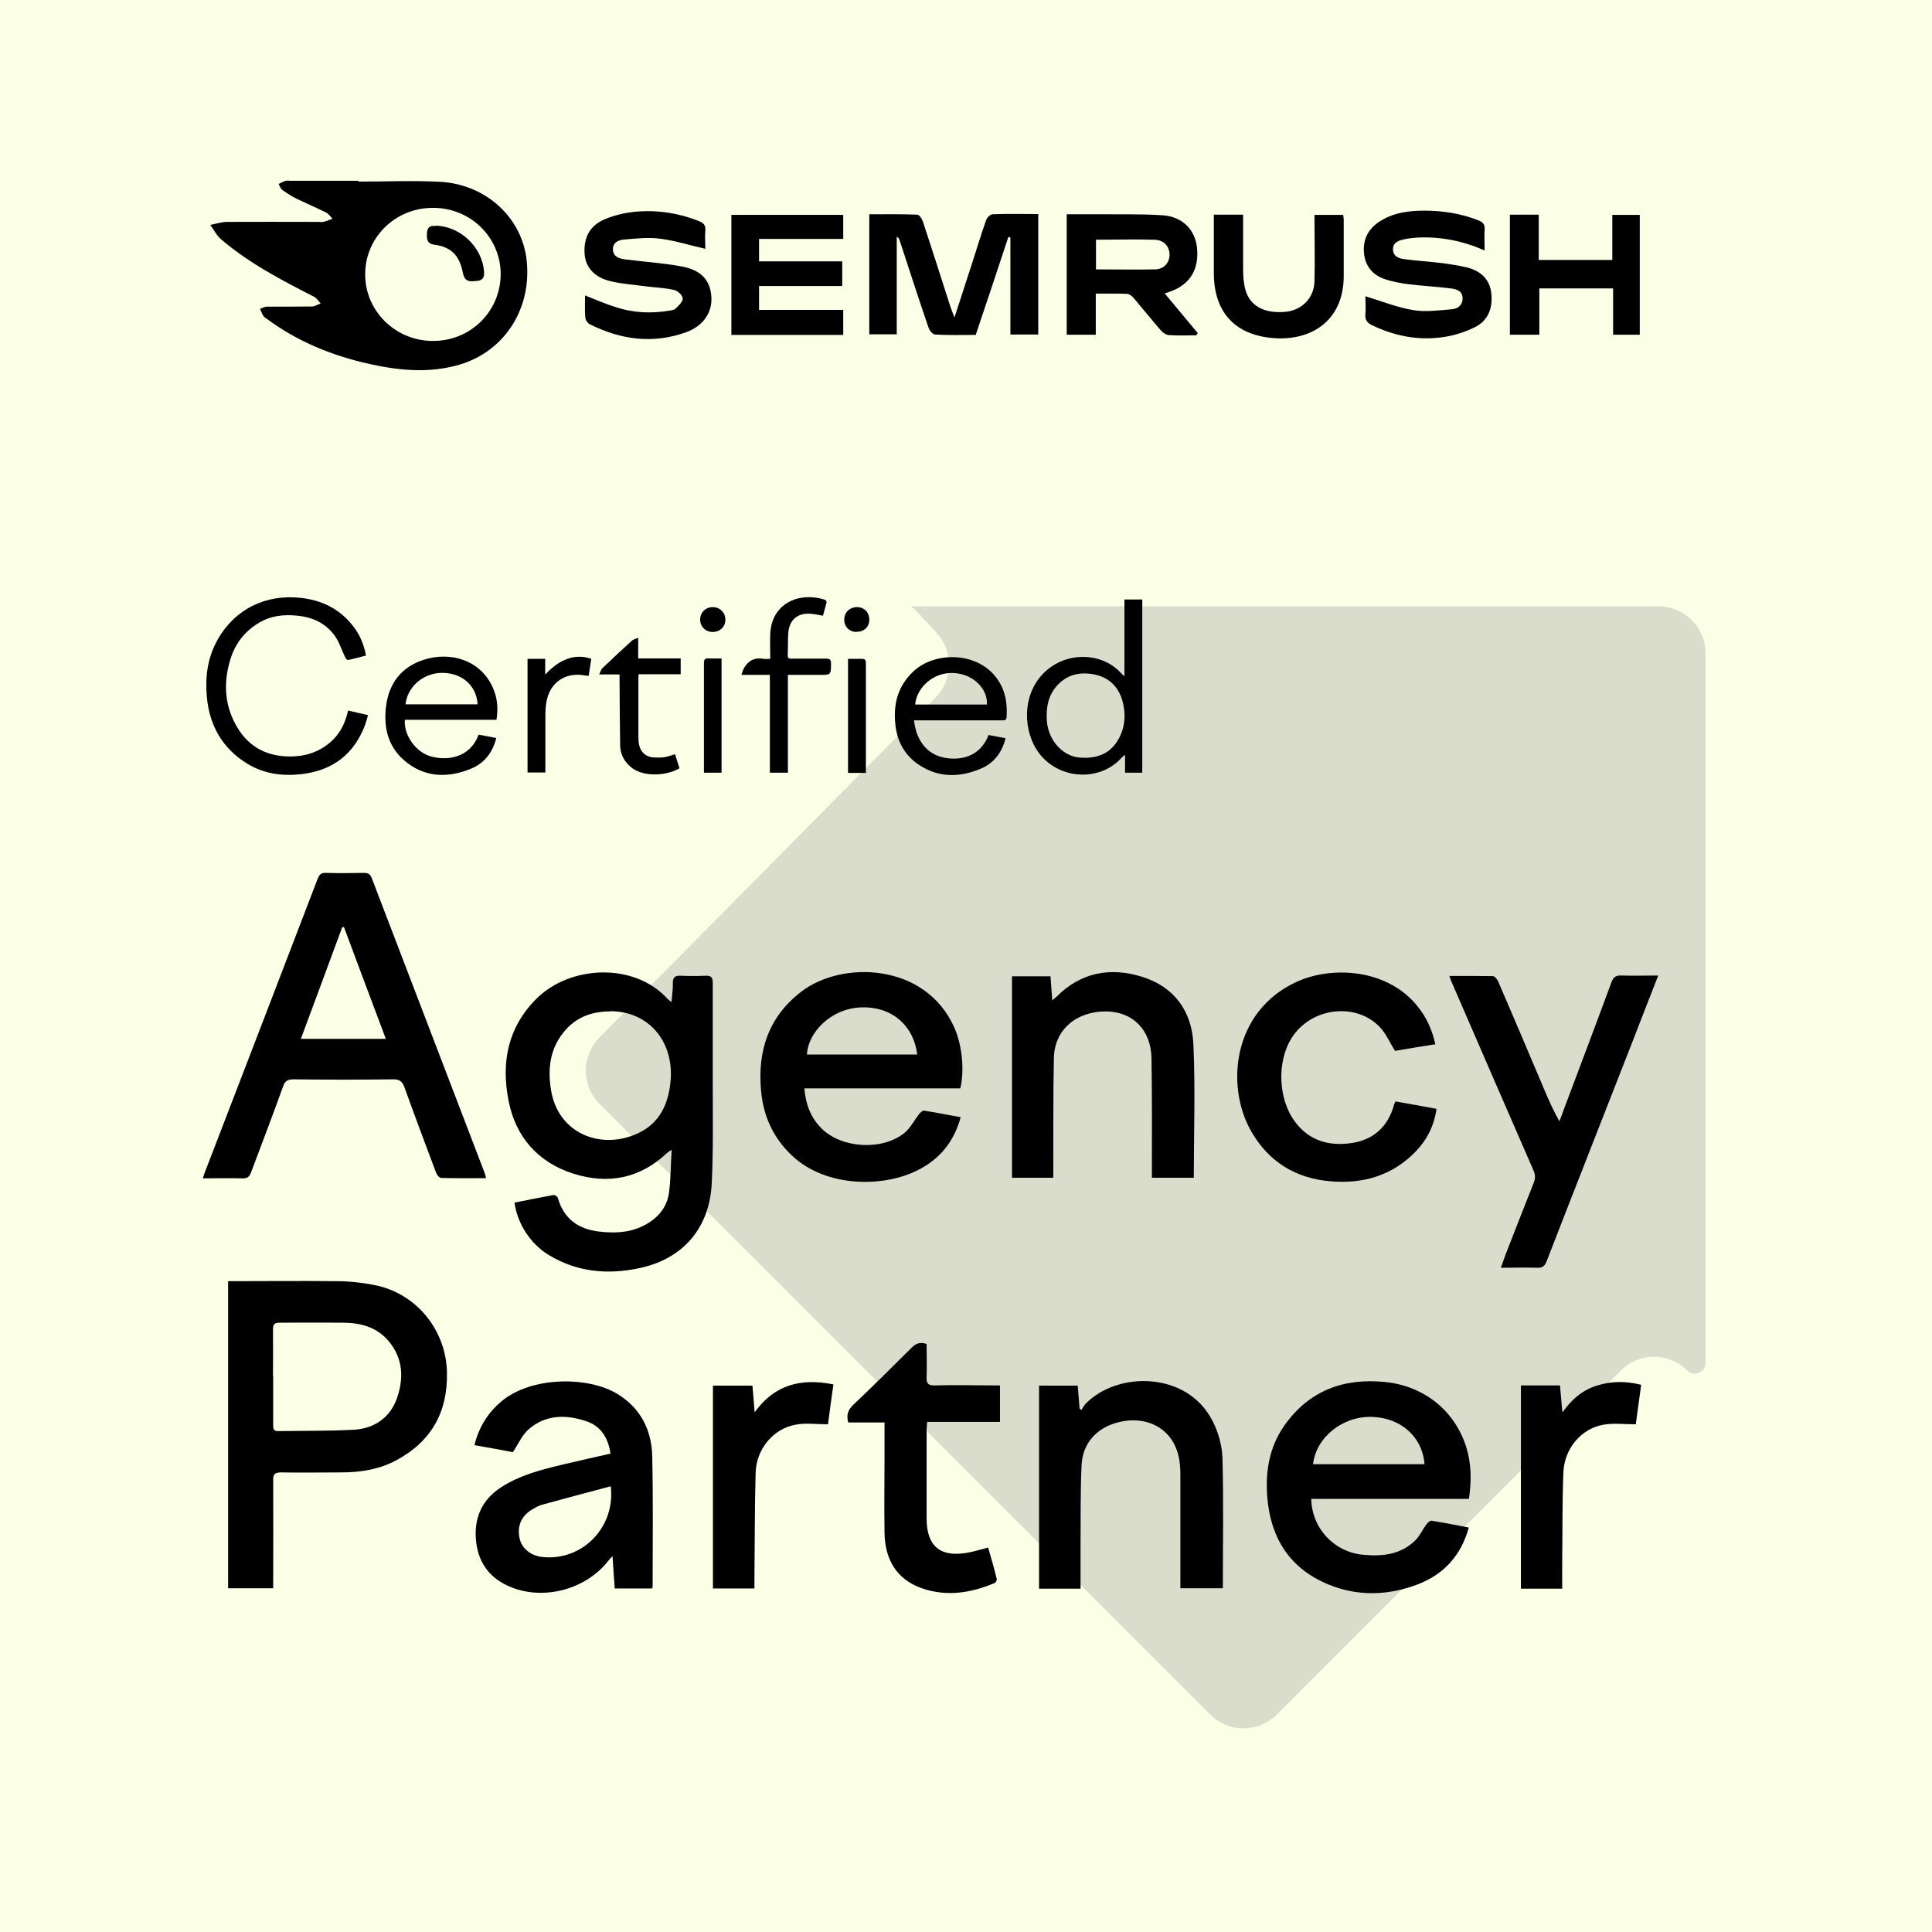 <?xml version="1.0" encoding="UTF-8"?>
<svg id="Layer_2" data-name="Layer 2" xmlns="http://www.w3.org/2000/svg" viewBox="0 0 96.39 96.39">
  <defs>
    <style>
      .cls-1 {
        fill: #daddcc;
      }

      .cls-1, .cls-2, .cls-3 {
        stroke-width: 0px;
      }

      .cls-2 {
        fill: #faffe5;
      }

      .cls-3 {
        fill: #000;
      }
    </style>
  </defs>
  <g id="Layer_1-2" data-name="Layer 1">
    <g>
      <rect class="cls-2" width="96.39" height="96.39"/>
      <path class="cls-1" d="M45.41,30.25h37.33c1.3,0,2.35,1.05,2.35,2.35v35.4c0,.48-.58.71-.91.38h0c-.92-.92-2.4-.92-3.32,0l-17.16,17.16c-.92.92-2.4.92-3.32,0l-30.47-30.47c-.91-.91-.92-2.39,0-3.31l16.76-16.94c.87-.88.91-2.3.08-3.22-.67-.75-1.28-1.4-1.32-1.34Z"/>
      <g>
        <path class="cls-3" d="M17.89,9.06c1.36,0,2.72-.06,4.07.01,2.31.13,4.1,1.81,4.32,3.95.25,2.46-1.18,4.61-3.52,5.22-1.44.38-2.89.24-4.32-.08-1.85-.41-3.58-1.11-5.11-2.24-.07-.05-.15-.09-.19-.16-.07-.11-.11-.23-.17-.35.11-.04.23-.11.34-.11.75,0,1.5,0,2.25-.01.15,0,.29-.1.44-.15-.11-.11-.19-.26-.32-.33-1.63-.83-3.26-1.68-4.66-2.88-.22-.19-.35-.47-.53-.71.27-.05.55-.14.82-.15,1.53-.01,3.05,0,4.58,0,.08,0,.17.02.25,0,.15-.04.3-.1.45-.16-.11-.11-.2-.25-.33-.31-.48-.24-.97-.45-1.45-.68-.25-.12-.49-.28-.72-.44-.09-.06-.13-.2-.19-.3.12-.06.23-.12.35-.16.08-.02.17,0,.25,0,1.13,0,2.26,0,3.39,0,0,.02,0,.04,0,.06ZM21.61,17.01c1.88,0,3.36-1.48,3.37-3.33,0-1.84-1.51-3.32-3.39-3.31-1.88,0-3.38,1.49-3.37,3.33,0,1.83,1.53,3.32,3.39,3.31Z"/>
        <path class="cls-3" d="M43.37,10.69c.81,0,1.6-.01,2.39.02.1,0,.24.2.28.33.47,1.42.92,2.85,1.38,4.27.05.14.1.28.2.53.32-.99.61-1.87.89-2.74.23-.71.44-1.42.69-2.12.04-.12.2-.28.32-.29.75-.03,1.5-.01,2.28-.01v6.01h-1.39v-4.84s-.07-.02-.1-.03c-.54,1.63-1.08,3.26-1.63,4.89-.69,0-1.35.02-2.02-.02-.12,0-.28-.19-.33-.33-.5-1.46-.97-2.92-1.45-4.38-.02-.06-.05-.12-.14-.17v4.87h-1.37v-6Z"/>
        <path class="cls-3" d="M59.69,16.73c-.45,0-.9.02-1.35-.01-.14,0-.31-.11-.41-.22-.46-.53-.9-1.08-1.36-1.62-.08-.1-.22-.21-.33-.22-.51-.02-1.01-.01-1.57-.01v2.05h-1.45v-6.01c.51,0,1,0,1.49,0,1.1.01,2.21-.02,3.3.05.99.07,1.62.73,1.71,1.62.11,1.08-.35,1.83-1.32,2.18-.08.03-.16.06-.29.1.56.67,1.1,1.33,1.65,1.98-.03.03-.05.07-.08.1ZM54.68,11.94v1.5c1,0,1.97.02,2.95,0,.44-.01.72-.33.72-.73,0-.42-.28-.74-.76-.75-.96-.03-1.92,0-2.91,0Z"/>
        <path class="cls-3" d="M35.18,12.41c-.76-.17-1.48-.4-2.23-.5-.59-.08-1.21-.01-1.81.04-.28.02-.58.15-.56.51.02.36.32.44.6.48.94.12,1.89.18,2.81.35.99.18,1.44.68,1.5,1.5.06.79-.4,1.48-1.27,1.79-1.65.59-3.25.37-4.79-.4-.11-.05-.22-.22-.23-.34-.03-.36-.01-.72-.01-1.1.53.21,1.03.43,1.55.59.86.28,1.74.32,2.64.17.11-.02.25-.03.32-.1.15-.15.37-.34.36-.5,0-.16-.24-.39-.42-.43-.45-.11-.92-.12-1.38-.18-.6-.08-1.21-.12-1.8-.26-.8-.19-1.23-.68-1.29-1.32-.07-.82.23-1.45,1-1.77.52-.22,1.11-.35,1.67-.39,1.04-.07,2.05.09,3.03.48.22.09.34.2.32.46-.03.32,0,.64,0,.93Z"/>
        <path class="cls-3" d="M42.02,14.27h-4.15v1.19h4.2v1.25h-5.58v-5.99h5.58v1.2h-4.2v1.12h4.15v1.24Z"/>
        <path class="cls-3" d="M74.08,12.5c-1.09-.48-2.16-.69-3.28-.65-.25.01-.51.04-.75.09-.28.06-.57.16-.55.53.02.33.3.43.57.46.57.08,1.15.11,1.73.18.49.06.98.13,1.45.25.63.17,1.07.58,1.15,1.25.09.73-.14,1.38-.81,1.71-.54.27-1.16.46-1.76.52-1.17.14-2.3-.1-3.37-.61-.25-.12-.36-.27-.34-.55.03-.32,0-.64,0-.9.8.24,1.58.56,2.38.69.62.11,1.29.01,1.93-.04.28-.02.54-.19.54-.54,0-.38-.3-.46-.58-.5-.7-.09-1.41-.12-2.11-.21-.39-.05-.78-.12-1.15-.24-.63-.2-1.02-.65-1.08-1.32-.06-.67.21-1.2.78-1.57.68-.44,1.45-.54,2.23-.54.92,0,1.83.14,2.69.48.23.09.34.2.32.46-.02.32,0,.64,0,1.03Z"/>
        <path class="cls-3" d="M75.33,10.71h1.44v2.26c.64,0,1.24,0,1.84,0s1.19,0,1.83,0v-2.25h1.37v5.98h-1.33v-2.31h-3.68v2.31h-1.47v-5.98Z"/>
        <path class="cls-3" d="M60.57,10.71h1.45c0,.92,0,1.83,0,2.73,0,.29.02.59.08.88.19.9.9,1.33,2.01,1.24.83-.07,1.45-.68,1.47-1.52.03-1.09,0-2.19,0-3.32h1.43c.01.07.03.15.03.23,0,.95,0,1.91,0,2.86-.02,2.22-1.66,3.24-3.6,3.05-1.87-.18-2.87-1.33-2.88-3.21,0-.97,0-1.94,0-2.95Z"/>
        <path class="cls-3" d="M21.72,11.26c1.25.02,2.34,1.07,2.43,2.29.02.24-.04.43-.31.46-.27.02-.58.11-.71-.26-.02-.07-.04-.14-.05-.2-.17-.81-.58-1.23-1.4-1.34-.39-.05-.39-.3-.38-.57.01-.28.16-.41.42-.36Z"/>
      </g>
      <g>
        <path class="cls-3" d="M18.24,32.71c-.3.08-.59.16-.88.22-.04,0-.12-.08-.14-.14-.16-.33-.27-.69-.47-1-.44-.66-1.1-.99-1.89-1.07-.7-.08-1.39,0-2,.39-.68.42-1.14,1.03-1.37,1.8-.33,1.08-.3,2.16.23,3.17.55,1.07,1.45,1.64,2.67,1.66.85.02,1.61-.23,2.23-.84.31-.31.52-.68.65-1.1.03-.11.06-.21.1-.35.32.07.63.15.99.23-.05.18-.09.34-.15.5-.54,1.42-1.57,2.23-3.07,2.43-.98.13-1.93.02-2.79-.5-1.25-.76-1.9-1.91-2.03-3.34-.09-.99.03-1.95.53-2.84.86-1.54,2.41-2.3,4.17-2.1,1.04.12,1.9.54,2.56,1.36.35.43.57.93.68,1.52Z"/>
        <path class="cls-3" d="M56.99,38.55h-.86v-.89c-.09.07-.13.1-.16.13-1.23,1.4-3.74,1.07-4.5-.88-.52-1.32-.19-3,1.21-3.79,1.02-.57,2.41-.45,3.24.45.04.05.09.09.18.17v-3.83h.89v8.64ZM54.08,37.81c.9,0,1.47-.37,1.81-1.1.26-.56.27-1.15.11-1.74-.19-.68-.64-1.15-1.35-1.31-.69-.15-1.34-.04-1.85.48-.5.51-.62,1.14-.57,1.83.07,1.01.88,1.89,1.86,1.83Z"/>
        <path class="cls-3" d="M23.91,36.66c.28.05.56.1.85.16-.18.73-.6,1.26-1.26,1.53-1.09.45-2.19.46-3.17-.28-.94-.71-1.21-1.71-1.07-2.83.14-1.15.77-1.96,1.87-2.32,1.32-.43,2.84-.01,3.46,1.39.23.51.27,1.04.18,1.6h-4.57c-.07.75.54,1.61,1.27,1.82.83.24,1.97.1,2.41-1.08ZM20.24,35.14h3.59c-.06-.92-.74-1.54-1.71-1.57-.95-.03-1.79.66-1.89,1.57Z"/>
        <path class="cls-3" d="M45.6,35.93c.11,1.02.65,1.7,1.5,1.87.76.15,1.79,0,2.22-1.13.28.05.56.11.85.16-.18.73-.6,1.26-1.26,1.53-1.1.46-2.19.44-3.19-.29-.64-.48-.97-1.15-1.05-1.93-.11-1.03.13-1.93.92-2.66,1.17-1.08,3.64-.98,4.43.87.19.45.23.93.2,1.42-.01.18-.11.17-.24.17-1.37,0-2.73,0-4.1,0h-.28ZM49.24,35.15c.04-.81-.7-1.51-1.62-1.57-1.06-.08-1.9.75-1.96,1.57h3.58Z"/>
        <path class="cls-3" d="M39.31,33.67v4.88h-.9v-4.88h-1.42c.05-.15.08-.25.13-.34.22-.38.54-.54.98-.46.09.02.19,0,.33,0,0-.44-.02-.86,0-1.27.08-1.48,1.4-2.07,2.66-1.7.12.03.18.09.13.23-.06.19-.1.38-.16.59-.18-.03-.35-.07-.53-.09-.68-.09-1.14.25-1.2.93-.03.38-.01.77-.03,1.15,0,.16.1.15.2.15.57,0,1.14,0,1.72,0,.19,0,.24.06.24.24,0,.57,0,.57-.56.57h-1.6Z"/>
        <path class="cls-3" d="M30.93,33.65h-1.04c.07-.13.09-.24.16-.31.49-.47.98-.92,1.48-1.38.07-.06.18-.08.31-.14v1.03h2.12v.79h-2.1c0,.08-.01.15-.01.21,0,.97,0,1.94,0,2.91,0,.14.01.28.04.42.08.36.35.59.72.61.18.01.36.01.53-.01.17-.03.34-.09.54-.15.07.24.15.47.22.7-.59.36-1.77.47-2.4-.04-.35-.28-.55-.65-.56-1.09-.02-1.08-.02-2.16-.03-3.24,0-.09,0-.19,0-.32Z"/>
        <path class="cls-3" d="M27.19,33.67c.72-.79,1.51-1.08,2.31-.8-.04.28-.09.56-.13.85-.09-.01-.17-.01-.24-.03-.94-.15-1.68.36-1.86,1.29-.05.25-.06.5-.06.75,0,.85,0,1.7,0,2.56,0,.08,0,.16,0,.25h-.89v-5.67h.88v.8Z"/>
        <path class="cls-3" d="M35.99,38.55h-.87v-.21c0-1.75,0-3.5,0-5.25,0-.19.05-.25.24-.24.21.01.41,0,.64,0v5.69Z"/>
        <path class="cls-3" d="M42.31,32.87c.25,0,.47,0,.69,0,.16,0,.2.06.2.21,0,.88,0,1.76,0,2.65,0,.85,0,1.7,0,2.56v.27h-.89v-5.68Z"/>
        <path class="cls-3" d="M35.56,31.53c-.36,0-.62-.26-.63-.61,0-.36.27-.63.63-.63.36,0,.64.28.63.64,0,.35-.28.6-.63.6Z"/>
        <path class="cls-3" d="M42.73,31.53c-.35,0-.62-.27-.61-.62,0-.35.26-.61.62-.62.38,0,.64.26.63.64,0,.35-.27.6-.64.59Z"/>
      </g>
      <path class="cls-3" d="M33.5,50.01c.03-.38.08-.68.07-.98,0-.29.13-.36.39-.35.42.02.84.02,1.25,0,.27-.01.35.09.35.35,0,1.7,0,3.41,0,5.11,0,1.63.03,3.27-.05,4.9-.11,2.21-1.41,3.75-3.57,4.22-1.59.35-3.16.22-4.6-.67-.87-.54-1.53-1.54-1.67-2.59.65-.13,1.29-.26,1.95-.38.06-.01.19.08.21.14.29,1.03,1,1.55,2.02,1.68.75.09,1.51.08,2.22-.27.69-.34,1.18-.86,1.3-1.62.1-.69.09-1.4.14-2.19-.14.1-.2.13-.24.17-1.34,1.27-2.94,1.57-4.65,1.03-1.77-.56-2.9-1.83-3.25-3.66-.37-1.89-.04-3.63,1.38-5.06,1.71-1.71,4.92-1.82,6.56,0,.04.04.08.07.2.16ZM30.44,50.46c-.96,0-1.77.32-2.36,1.09-.64.82-.75,1.77-.6,2.76.32,2.26,2.52,3.09,4.35,2.23,1.1-.51,1.54-1.5,1.63-2.66.15-1.96-1.13-3.43-3.01-3.43Z"/>
      <path class="cls-3" d="M24.23,58.78c-.76,0-1.49.01-2.22-.01-.09,0-.22-.16-.26-.28-.53-1.41-1.06-2.82-1.57-4.24-.11-.3-.25-.41-.58-.4-1.65.02-3.3.02-4.95,0-.29,0-.43.07-.53.36-.51,1.43-1.06,2.85-1.59,4.27-.08.22-.18.32-.43.31-.64-.02-1.29,0-1.98,0,.05-.15.08-.27.13-.38,1.87-4.86,3.74-9.71,5.6-14.57.08-.21.18-.3.41-.29.63.02,1.27.01,1.9,0,.19,0,.3.05.38.24,1.88,4.91,3.76,9.82,5.64,14.73.03.07.04.15.07.26ZM17.16,46.25s-.06.01-.09.02c-.68,1.84-1.36,3.69-2.06,5.56h4.24c-.71-1.88-1.4-3.73-2.09-5.58Z"/>
      <path class="cls-3" d="M47.93,55.74c-.34,1.24-1.06,2.11-2.18,2.66-1.68.84-4.53.86-6.23-.74-.94-.88-1.44-1.98-1.55-3.25-.18-1.98.37-3.67,2-4.93,2.03-1.57,6.2-1.45,7.64,1.78.39.87.52,2.15.3,3.04h-7.78c.07.8.32,1.48.89,2.03,1.02.98,3.05,1.08,4.13.17.28-.24.46-.6.69-.9.07-.08.18-.2.25-.19.61.09,1.22.22,1.85.33ZM45.76,52.61c-.18-1.49-1.32-2.41-2.8-2.35-1.53.06-2.65,1.27-2.7,2.35h5.5Z"/>
      <path class="cls-3" d="M82.72,48.7c-.46,1.17-.89,2.28-1.32,3.39-1.41,3.61-2.83,7.21-4.23,10.82-.09.24-.21.36-.49.34-.58-.02-1.17,0-1.8,0,.09-.24.15-.43.22-.62.47-1.21.94-2.41,1.42-3.62.09-.22.08-.4-.01-.61-1.37-3.13-2.72-6.26-4.08-9.39-.04-.09-.07-.18-.12-.32.75,0,1.46,0,2.17.01.09,0,.21.15.26.25.77,1.78,1.52,3.56,2.28,5.35.23.55.47,1.09.78,1.64.08-.2.16-.4.23-.61.79-2.11,1.59-4.21,2.37-6.33.1-.26.22-.34.49-.33.6.02,1.19,0,1.85,0Z"/>
      <path class="cls-3" d="M50.5,48.71h1.91c.03.39.06.77.09,1.2.09-.08.15-.12.2-.17,1.21-1.23,2.69-1.5,4.27-1.01,1.62.5,2.5,1.73,2.57,3.38.1,2.21.02,4.42.02,6.65h-2.09c0-.13,0-.26,0-.39,0-1.86.01-3.72-.02-5.58-.03-1.42-.94-2.32-2.28-2.33-1.48,0-2.56.92-2.59,2.32-.04,1.85-.02,3.7-.03,5.55,0,.13,0,.27,0,.43h-2.06v-10.04Z"/>
      <path class="cls-3" d="M69.61,54.95c.68.12,1.36.24,2.06.37-.12.84-.47,1.54-1.03,2.12-1.15,1.19-2.58,1.63-4.22,1.5-1.79-.14-3.15-.99-4.02-2.54-1.25-2.23-.91-5.95,2.3-7.42,1.75-.8,4.51-.65,6.01,1.21.45.55.74,1.17.9,1.91-.7.11-1.39.22-2.01.33-.27-.43-.45-.86-.76-1.19-1.21-1.26-3.45-.97-4.4.55-.75,1.19-.67,3.07.18,4.19.71.94,1.69,1.21,2.8,1.05,1.11-.16,1.83-.82,2.13-1.91,0-.03.03-.06.06-.14Z"/>
      <g>
        <path class="cls-3" d="M11.38,63.92c1.83,0,3.63-.02,5.43,0,.62,0,1.25.07,1.86.19,2.09.4,3.59,2.24,3.63,4.37.04,1.96-.77,3.42-2.5,4.36-.86.47-1.8.62-2.77.62-1,0-2.01.02-3.01,0-.33,0-.4.11-.39.41.01,1.66,0,3.32,0,4.98,0,.12,0,.25,0,.39h-2.25v-15.33ZM13.63,68.67c0,.81,0,1.61,0,2.42,0,.18.01.32.25.31,1.26-.02,2.53,0,3.79-.07,1-.06,1.79-.6,2.13-1.56.35-.99.32-1.99-.41-2.86-.59-.7-1.39-.91-2.26-.92-1.06-.01-2.12,0-3.18,0-.26,0-.33.09-.33.33.01.78,0,1.57,0,2.35Z"/>
        <path class="cls-3" d="M73.27,74.78h-7.85c.03,1.47,1.14,2.66,2.6,2.79.96.09,1.88-.01,2.6-.73.22-.22.35-.52.54-.78.06-.08.18-.2.26-.19.62.1,1.23.22,1.86.34-.38,1.39-1.24,2.33-2.53,2.83-1.49.57-3.02.62-4.5,0-1.9-.79-2.85-2.3-3.02-4.31-.11-1.29.09-2.53.85-3.61,1.23-1.74,2.95-2.38,5.03-2.17,1.94.2,3.48,1.43,4.05,3.27.25.82.26,1.65.13,2.54ZM71.07,73.05c-.1-1.36-1.18-2.32-2.63-2.36-1.46-.04-2.78,1.02-2.93,2.36h5.56Z"/>
        <path class="cls-3" d="M30.46,72.52c-.12-.78-.47-1.35-1.17-1.6-1.04-.36-2.08-.36-2.95.42-.3.28-.48.7-.75,1.11-.57-.11-1.23-.23-1.92-.35.22-.89.66-1.6,1.33-2.17,1.51-1.28,4.36-1.27,5.81-.38,1.17.72,1.7,1.81,1.73,3.11.05,2.17.02,4.34.02,6.51,0,.02-.01.04-.03.08h-1.86c-.04-.51-.07-1.02-.11-1.61-.1.1-.16.16-.22.24-1.1,1.4-3.15,1.97-4.81,1.32-1.02-.4-1.63-1.14-1.77-2.23-.14-1.15.23-2.11,1.23-2.76.95-.62,2.03-.89,3.12-1.15.77-.18,1.55-.36,2.36-.54ZM30.48,74.15c-1.16.31-2.31.61-3.46.93-.18.05-.35.16-.52.26-.52.33-.71.84-.57,1.44.12.49.55.83,1.12.9,2,.22,3.67-1.49,3.42-3.53Z"/>
        <path class="cls-3" d="M53.92,79.26h-2.08v-10.13h1.93c.03.38.06.76.09,1.14l.09.08c.07-.1.12-.21.2-.3,1.58-1.65,5.11-1.66,6.37.89.27.54.45,1.19.47,1.79.06,2.16.02,4.32.02,6.51h-2.12v-.35c0-1.77,0-3.55,0-5.32,0-.61-.08-1.2-.43-1.73-.54-.82-1.57-1.16-2.67-.88-1.07.27-1.78,1.04-1.83,2.15-.06,1.32-.04,2.64-.05,3.95,0,.72,0,1.43,0,2.18Z"/>
        <path class="cls-3" d="M49.89,69.11v1.83h-3.63c-.01.15-.03.27-.03.39,0,1.48,0,2.96,0,4.43,0,1.4.7,1.96,2.08,1.7.32-.06.63-.16.99-.25.15.52.3,1.04.43,1.57.01.06-.05.18-.11.2-1.18.5-2.4.69-3.63.26-1.28-.45-1.84-1.46-1.86-2.77-.02-1.28,0-2.57,0-3.85,0-.53,0-1.07,0-1.65h-1.81c-.1-.37-.02-.61.23-.86.99-.94,1.96-1.9,2.93-2.87.21-.21.42-.3.75-.19,0,.54.02,1.09,0,1.64-.02.35.09.44.44.43.96-.03,1.91,0,2.87,0,.11,0,.22,0,.36,0Z"/>
        <path class="cls-3" d="M75.87,69.12h1.96c.04.42.07.84.12,1.35.47-.67,1.02-1.13,1.75-1.35.71-.22,1.43-.22,2.18-.03-.09.69-.19,1.36-.27,1.97-.56,0-1.1-.07-1.61.02-1.11.19-1.95,1.19-2,2.37-.06,1.46-.04,2.93-.06,4.39,0,.46,0,.93,0,1.42h-2.06v-10.13Z"/>
        <path class="cls-3" d="M37.54,69.13c.04.43.07.85.11,1.33,1.01-1.4,2.34-1.71,3.93-1.39-.1.7-.19,1.38-.27,1.99-.57,0-1.11-.08-1.62.02-1.11.2-1.95,1.21-1.99,2.38-.05,1.74-.04,3.48-.06,5.22,0,.18,0,.36,0,.57h-2.07v-10.12h1.97Z"/>
      </g>
    </g>
  </g>
</svg>